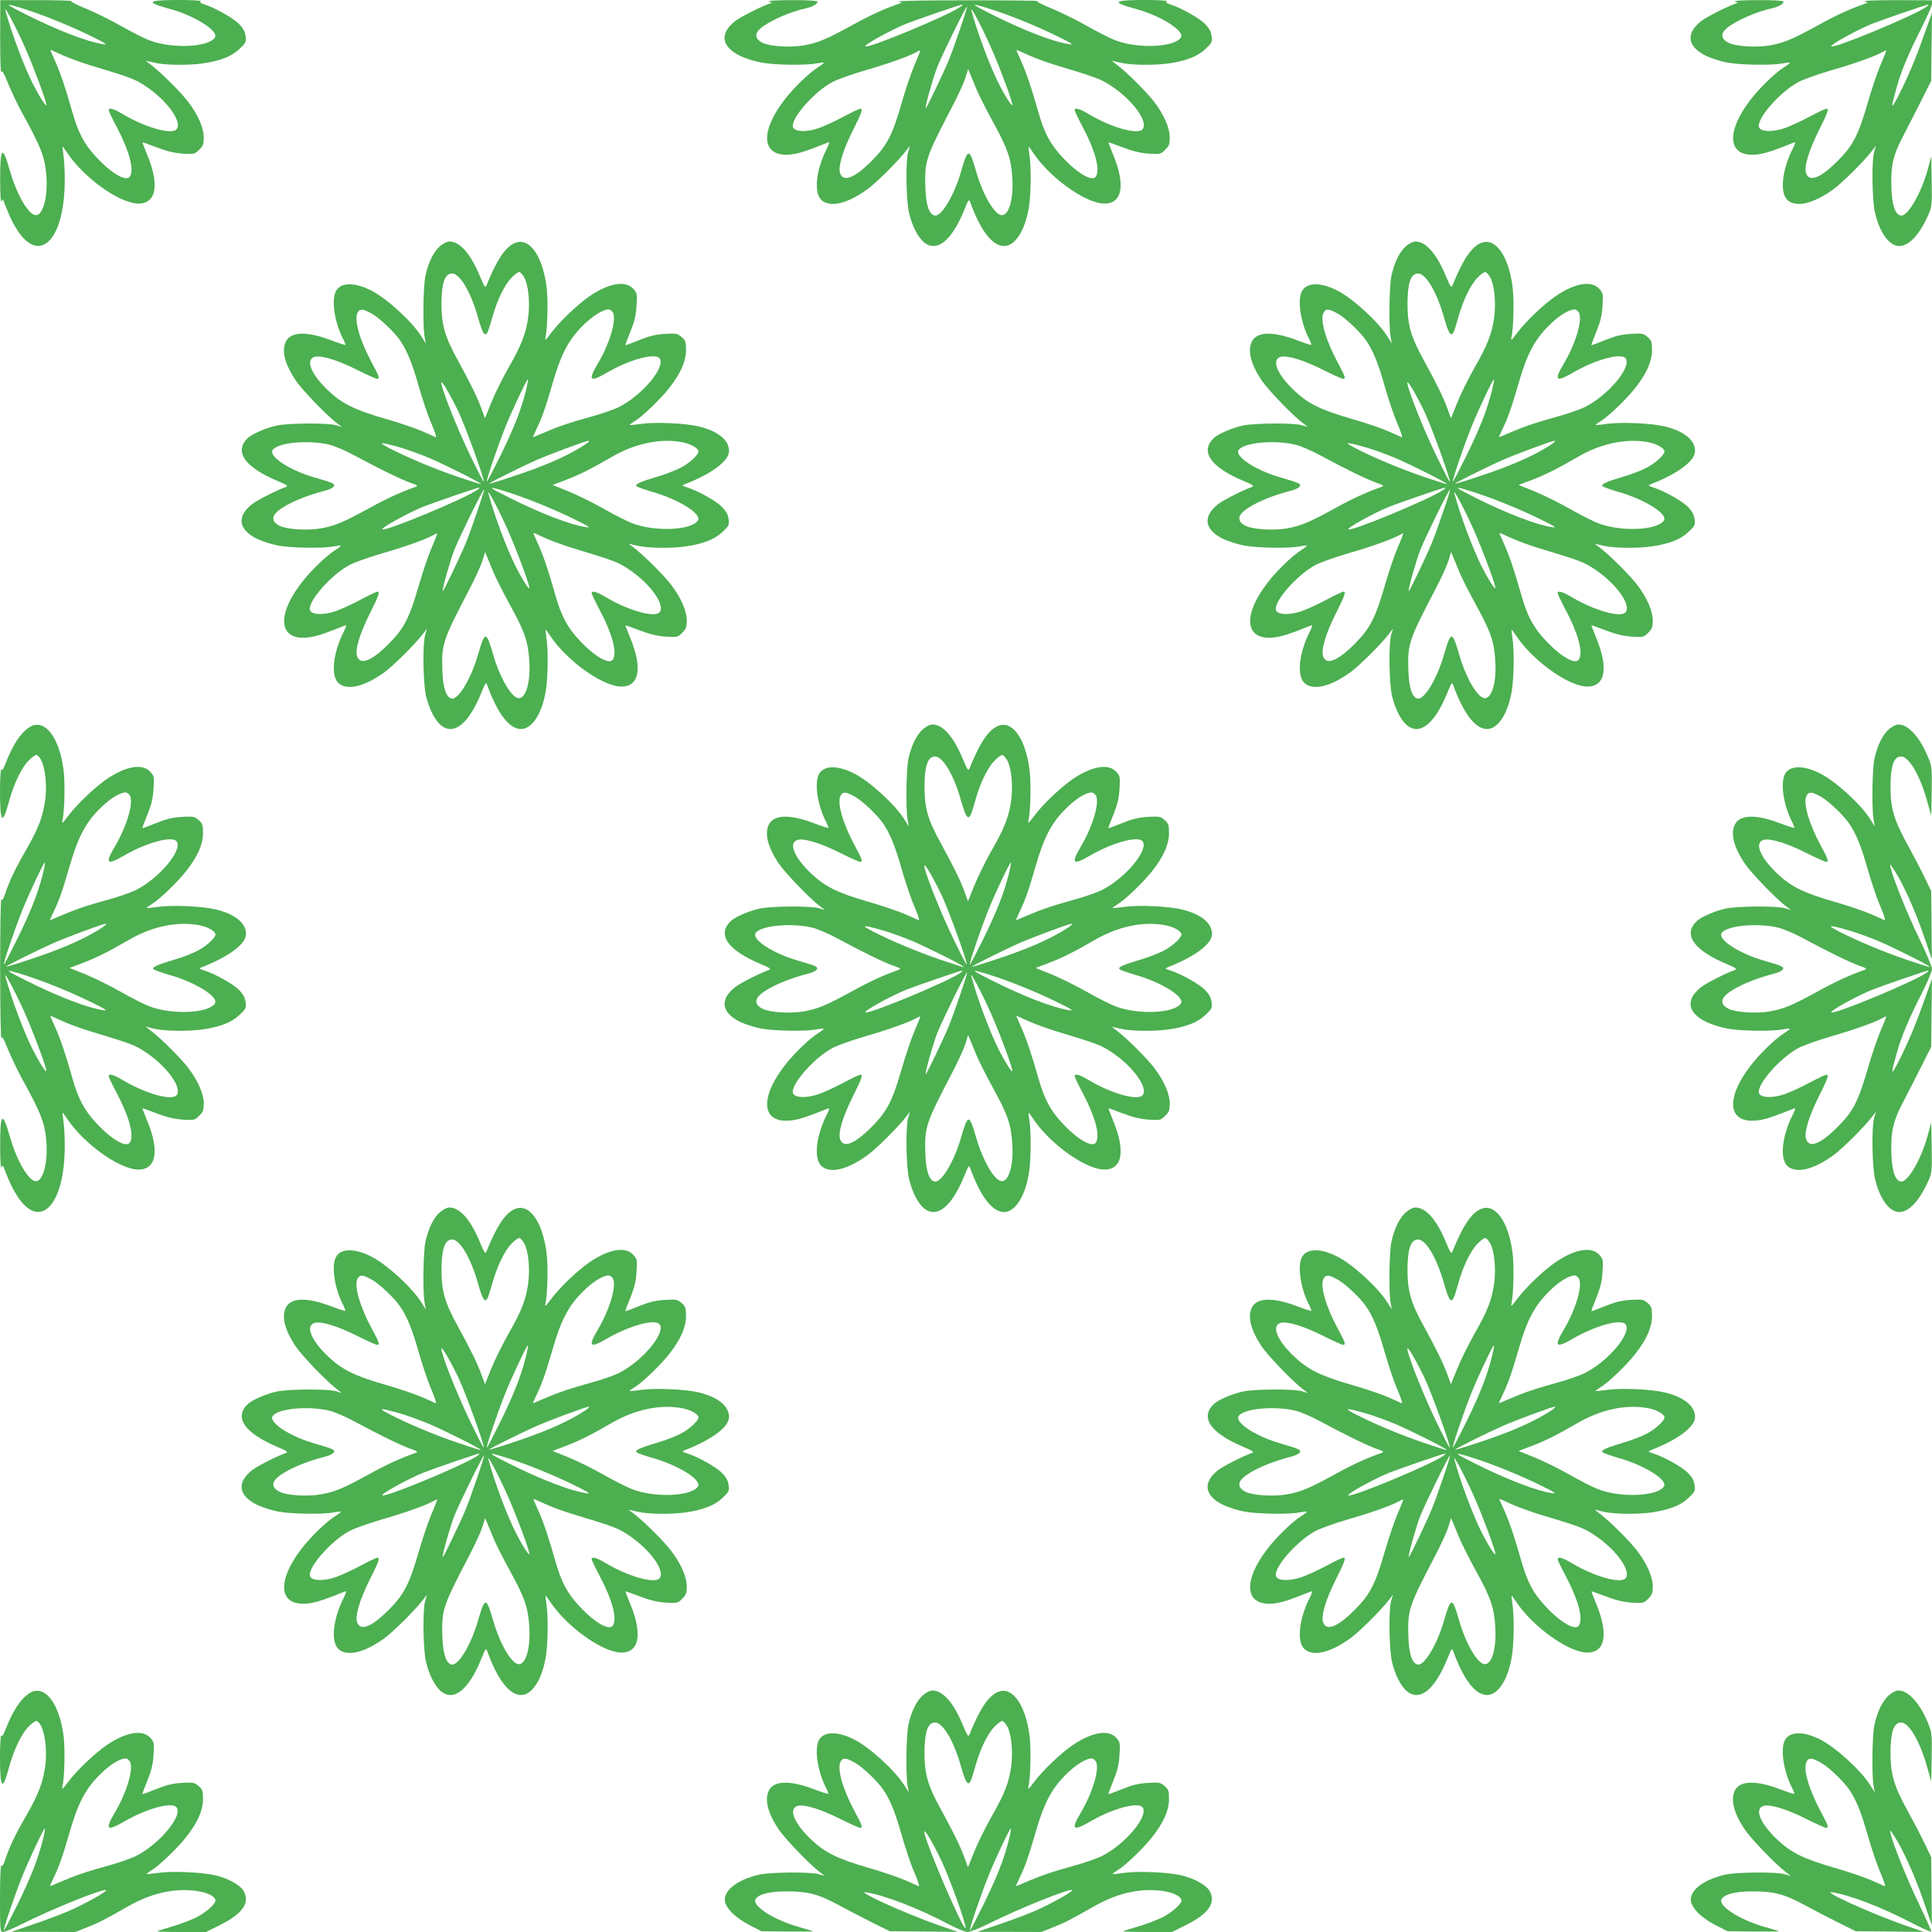 <?xml version="1.0" standalone="no"?>
<!DOCTYPE svg PUBLIC "-//W3C//DTD SVG 20010904//EN"
 "http://www.w3.org/TR/2001/REC-SVG-20010904/DTD/svg10.dtd">
<svg version="1.0" xmlns="http://www.w3.org/2000/svg"
 width="1280pt" height="1280pt" viewBox="0 0 1280 1280"
 preserveAspectRatio="xMidYMid meet">
<g transform="translate(0,1280) scale(0.1,-0.1)"
fill="#4caf50" stroke="none">
<path d="M1 12552 c0 -136 3 -239 7 -229 6 14 17 -4 45 -75 21 -51 62 -138 92
-193 97 -175 135 -258 150 -330 38 -182 -4 -383 -74 -346 -50 27 -117 153
-156 292 -49 173 -65 156 -64 -66 0 -93 4 -152 9 -140 7 18 9 18 19 -10 36
-94 57 -136 89 -185 151 -225 312 -49 311 340 0 63 -4 138 -9 165 -4 28 -7 51
-5 53 1 1 15 -17 30 -40 106 -160 332 -325 459 -336 130 -10 157 116 71 323
-18 44 -32 81 -31 82 1 1 44 -14 96 -34 69 -26 116 -37 172 -41 75 -4 78 -4
108 26 26 26 30 38 30 81 0 63 -38 151 -103 236 -47 62 -172 187 -242 242
l-40 31 60 -14 c70 -16 220 -18 320 -4 115 17 191 47 242 96 43 41 45 46 40
85 -4 30 -16 52 -43 80 -38 39 -157 106 -228 129 -28 9 -35 15 -25 21 8 5 -53
9 -148 9 -210 0 -224 -14 -58 -59 165 -45 325 -146 299 -189 -41 -65 -279 -77
-432 -20 -31 11 -118 55 -192 97 -74 42 -181 94 -238 117 -57 23 -97 44 -90
47 7 3 -96 6 -229 6 l-241 0 -1 -247z m155 190 c131 -41 311 -114 449 -182 96
-47 112 -58 80 -53 -104 15 -299 90 -507 194 -154 77 -157 83 -22 41z m9 -255
c62 -140 149 -376 142 -384 -6 -6 -52 67 -91 145 -59 118 -140 334 -180 482
-14 48 67 -103 129 -243z m246 -51 c41 -19 121 -48 179 -66 284 -86 302 -93
373 -140 145 -95 250 -243 205 -288 -35 -35 -205 14 -348 98 -66 40 -100 50
-100 30 0 -6 24 -57 54 -113 82 -155 116 -280 87 -326 -24 -37 -119 17 -221
126 -81 86 -120 159 -160 298 -47 167 -80 263 -116 343 -18 39 -32 72 -30 72
2 0 36 -15 77 -34z"/>
<path d="M5095 12790 l20 -8 -20 -7 c-69 -26 -192 -89 -226 -116 -102 -81 -90
-168 34 -229 35 -17 99 -37 143 -45 88 -16 295 -19 364 -5 25 4 47 7 48 5 2
-2 -14 -15 -36 -29 -61 -38 -164 -138 -226 -219 -175 -229 -144 -394 67 -357
52 10 92 24 225 77 9 4 5 -12 -11 -43 -72 -143 -87 -294 -33 -341 58 -49 168
-23 300 71 60 43 206 188 258 256 l27 35 -12 -40 c-18 -61 -14 -325 6 -408 21
-86 58 -157 97 -191 85 -71 183 6 266 207 33 81 33 81 44 52 68 -186 146 -285
222 -285 72 0 137 99 163 247 16 86 18 280 5 358 -4 28 -7 51 -5 53 1 1 15
-17 30 -40 106 -160 332 -325 459 -336 130 -10 157 116 71 323 -18 44 -32 81
-31 82 1 1 44 -14 96 -34 69 -26 116 -37 172 -41 75 -4 78 -4 108 26 26 26 30
38 30 81 0 63 -38 151 -103 236 -47 62 -172 187 -242 242 l-40 31 60 -14 c70
-16 220 -18 320 -4 115 17 191 47 242 96 43 41 45 46 40 85 -4 30 -16 52 -43
80 -38 39 -157 106 -228 129 -28 9 -35 15 -25 21 8 5 -53 9 -148 9 -210 0
-224 -14 -58 -59 165 -45 325 -146 299 -189 -41 -65 -279 -77 -432 -20 -31 11
-118 55 -192 97 -74 42 -181 94 -238 117 -57 23 -97 44 -90 47 7 3 -201 5
-462 5 -261 0 -466 -3 -455 -8 l20 -8 -20 -7 c-101 -35 -192 -77 -315 -145
-166 -91 -221 -114 -316 -131 -88 -15 -221 -7 -271 17 -52 26 -56 61 -12 98
57 48 201 111 299 131 43 9 83 33 75 45 -4 6 -77 10 -173 9 -98 0 -159 -4
-147 -9z m1267 -36 c-85 -59 -612 -278 -629 -261 -9 10 167 107 269 149 65 26
359 127 373 128 5 0 -1 -7 -13 -16z m194 -12 c131 -41 311 -114 449 -182 96
-47 112 -58 80 -53 -104 15 -299 90 -507 194 -154 77 -157 83 -22 41z m-196
-136 c-27 -80 -61 -174 -76 -209 -37 -89 -147 -318 -151 -314 -6 7 47 196 77
274 34 85 191 405 197 400 2 -2 -19 -70 -47 -151z m205 -119 c62 -140 149
-376 142 -384 -6 -6 -52 67 -91 145 -59 118 -140 334 -180 482 -14 48 67 -103
129 -243z m-505 -115 c-22 -51 -60 -163 -85 -250 -62 -216 -98 -286 -199 -387
-114 -115 -189 -144 -210 -83 -15 42 17 149 84 283 60 120 69 145 50 145 -6 0
-57 -24 -113 -54 -56 -30 -131 -64 -166 -76 -75 -25 -148 -24 -165 3 -30 47
132 236 260 304 32 17 130 52 216 77 153 44 287 92 338 120 14 8 26 13 27 12
1 -1 -15 -44 -37 -94z m751 64 c41 -19 121 -48 179 -66 284 -86 302 -93 373
-140 145 -95 250 -243 205 -288 -35 -35 -205 14 -348 98 -66 40 -100 50 -100
30 0 -6 24 -57 54 -113 82 -155 116 -280 87 -326 -24 -37 -119 17 -221 126
-81 86 -120 159 -160 298 -47 167 -80 263 -116 343 -18 39 -32 72 -30 72 2 0
36 -15 77 -34z m-340 -231 c16 -38 65 -135 109 -215 97 -176 120 -243 127
-375 9 -155 -32 -265 -86 -236 -50 27 -117 153 -156 292 -43 150 -53 149 -98
-8 -45 -157 -130 -300 -174 -291 -37 7 -57 67 -62 178 -6 185 -1 201 181 550
36 69 74 152 84 184 l18 59 14 -34 c8 -19 27 -65 43 -104z"/>
<path d="M11495 12790 l20 -8 -20 -7 c-69 -26 -192 -89 -226 -116 -102 -81
-90 -168 34 -229 35 -17 99 -37 143 -45 88 -16 295 -19 364 -5 25 4 47 7 48 5
2 -2 -14 -15 -36 -29 -61 -38 -164 -138 -226 -219 -175 -229 -144 -394 67
-357 52 10 92 24 225 77 9 4 5 -12 -11 -43 -72 -143 -87 -294 -33 -341 58 -49
168 -23 300 71 60 43 206 188 258 256 l27 35 -12 -40 c-18 -61 -14 -325 6
-408 32 -131 95 -217 159 -217 66 0 134 73 193 205 25 56 25 65 23 224 l-3
166 -23 -87 c-43 -158 -134 -315 -179 -306 -37 7 -57 67 -62 178 -5 152 10
221 80 353 32 62 87 168 121 237 l63 125 2 225 3 225 -54 -150 c-58 -165 -111
-288 -174 -410 -45 -86 -46 -76 -6 66 30 110 81 230 166 397 37 74 68 144 68
157 l0 23 -232 1 c-136 0 -225 -3 -213 -8 l20 -9 -20 -7 c-101 -35 -192 -77
-315 -145 -166 -91 -221 -114 -316 -131 -88 -15 -221 -7 -271 17 -52 26 -56
61 -12 98 57 48 201 111 299 131 43 9 83 33 75 45 -4 6 -77 10 -173 9 -98 0
-159 -4 -147 -9z m1267 -36 c-85 -59 -612 -278 -629 -261 -9 10 167 107 269
149 65 26 359 127 373 128 5 0 -1 -7 -13 -16z m-302 -382 c-22 -51 -60 -163
-85 -250 -62 -216 -98 -286 -199 -387 -114 -115 -189 -144 -210 -83 -15 42 17
149 84 283 60 120 69 145 50 145 -6 0 -57 -24 -113 -54 -56 -30 -131 -64 -166
-76 -75 -25 -148 -24 -165 3 -30 47 132 236 260 304 32 17 130 52 216 77 153
44 287 92 338 120 14 8 26 13 27 12 1 -1 -15 -44 -37 -94z"/>
<path d="M2914 11168 c-42 -37 -75 -105 -95 -193 -15 -66 -19 -333 -6 -405 l8
-45 -31 49 c-63 99 -228 249 -330 301 -112 57 -204 55 -235 -5 -30 -59 -9
-204 47 -313 11 -22 18 -41 16 -42 -2 -2 -46 12 -98 32 -156 59 -262 56 -295
-8 -31 -59 -10 -147 61 -255 39 -60 197 -225 269 -282 l40 -31 -40 12 c-54 16
-314 14 -390 -2 -73 -16 -162 -55 -192 -82 -95 -90 -24 -193 197 -286 60 -25
71 -33 55 -39 -62 -22 -192 -88 -226 -115 -102 -81 -90 -168 34 -229 35 -17
99 -37 143 -45 88 -16 295 -19 364 -5 25 4 47 7 48 5 2 -2 -14 -15 -36 -29
-61 -38 -164 -138 -226 -219 -175 -229 -144 -394 67 -357 52 10 92 24 225 77
9 4 5 -12 -11 -43 -72 -143 -87 -294 -33 -341 58 -49 168 -23 300 71 60 43
206 188 258 256 l27 35 -12 -40 c-18 -61 -14 -325 6 -408 21 -86 58 -157 97
-191 85 -71 183 6 266 207 33 81 33 81 44 52 68 -186 146 -285 222 -285 72 0
137 99 163 247 16 86 18 280 5 358 -4 28 -7 51 -5 53 1 1 15 -17 30 -40 106
-160 332 -325 459 -336 130 -10 157 116 71 323 -18 44 -32 81 -31 82 1 1 44
-14 96 -34 69 -26 116 -37 172 -41 75 -4 78 -4 108 26 26 26 30 38 30 81 0 63
-38 151 -103 236 -47 62 -172 187 -242 242 l-40 31 60 -14 c70 -16 220 -18
320 -4 115 17 191 47 242 96 43 41 45 46 40 85 -4 30 -16 52 -43 80 -38 39
-157 106 -229 129 -39 13 -39 13 -15 23 180 71 290 154 290 219 0 73 -73 132
-201 163 -87 21 -287 30 -379 17 -41 -6 -76 -9 -78 -8 -2 2 14 14 35 27 50 30
174 150 228 220 75 96 109 174 110 247 0 58 -3 66 -29 89 -28 24 -35 25 -110
21 -63 -4 -101 -13 -171 -41 -49 -20 -90 -35 -92 -34 -1 2 14 43 34 91 27 68
37 109 40 171 5 75 4 83 -19 109 -51 60 -161 42 -290 -45 -79 -54 -197 -166
-255 -243 -39 -52 -45 -57 -39 -31 14 63 18 253 7 335 -28 216 -121 337 -218
286 -60 -30 -114 -114 -179 -275 -9 -22 -13 -15 -47 65 -60 144 -131 224 -199
224 -17 0 -42 -13 -64 -32z m558 -204 c28 -47 40 -163 28 -261 -14 -110 -44
-188 -132 -341 -39 -69 -90 -172 -113 -229 l-42 -104 -23 63 c-27 75 -70 162
-155 318 -88 159 -110 235 -110 380 1 132 20 192 64 198 53 8 128 -115 177
-288 31 -110 46 -134 64 -101 6 12 19 52 29 89 31 115 81 221 127 269 23 25
49 43 56 41 7 -3 21 -18 30 -34z m-1007 -243 c51 -29 150 -123 186 -177 46
-67 79 -148 122 -299 25 -88 63 -202 86 -253 22 -52 35 -91 28 -89 -7 3 -48
22 -92 41 -44 19 -152 56 -240 81 -204 59 -286 99 -378 185 -117 110 -157 209
-91 226 44 11 154 -23 279 -86 66 -33 126 -60 133 -60 20 0 14 17 -33 104 -81
150 -121 287 -96 335 16 28 36 26 96 -8z m1596 8 c25 -48 -21 -205 -102 -341
-66 -112 -51 -123 69 -53 145 83 310 128 341 92 46 -56 -115 -248 -273 -326
-34 -16 -120 -46 -192 -65 -134 -37 -215 -65 -316 -109 -32 -14 -58 -25 -58
-23 0 1 12 27 26 57 35 72 58 137 105 299 54 189 104 285 194 376 67 69 137
113 177 114 10 0 22 -10 29 -21z m-579 -526 c-32 -125 -78 -241 -167 -423 -46
-93 -86 -170 -89 -170 -8 0 68 225 122 360 42 106 144 321 149 316 3 -3 -4
-40 -15 -83z m-446 -128 c48 -100 180 -465 168 -465 -3 0 -43 78 -89 173 -76
157 -174 398 -190 472 -11 47 47 -48 111 -180z m844 -218 c-99 -66 -232 -127
-410 -189 -124 -43 -230 -76 -230 -72 0 5 219 114 310 154 95 42 330 129 350
130 8 0 -1 -10 -20 -23z m641 13 c52 -10 99 -35 106 -57 7 -20 -55 -79 -114
-110 -32 -17 -98 -43 -148 -58 -122 -36 -161 -53 -148 -66 6 -6 51 -22 99 -36
176 -49 335 -147 308 -191 -41 -65 -279 -77 -432 -20 -31 11 -118 55 -192 97
-74 42 -180 94 -237 117 l-102 41 87 33 c85 32 172 75 302 151 156 91 324 127
471 99z m-2343 -15 c41 -10 109 -39 177 -76 152 -82 302 -156 366 -178 44 -15
50 -20 34 -26 -102 -36 -192 -77 -315 -145 -166 -91 -221 -114 -316 -131 -88
-15 -221 -7 -271 17 -52 26 -56 61 -12 98 58 49 182 102 315 136 23 5 47 17
53 24 16 19 2 26 -116 60 -169 47 -314 141 -287 184 31 49 230 69 372 37z
m478 -21 c44 -13 130 -44 190 -69 111 -48 346 -166 340 -172 -1 -2 -68 19
-147 46 -159 54 -331 126 -454 189 -89 46 -73 47 71 6z m506 -280 c-85 -59
-612 -278 -629 -261 -9 10 167 107 269 149 65 26 359 127 373 128 5 0 -1 -7
-13 -16z m194 -12 c131 -41 311 -114 449 -182 96 -47 112 -58 80 -53 -104 15
-299 90 -507 194 -154 77 -157 83 -22 41z m-196 -136 c-27 -80 -61 -174 -76
-209 -37 -89 -147 -318 -151 -314 -6 7 47 196 77 274 34 85 191 405 197 400 2
-2 -19 -70 -47 -151z m205 -119 c62 -140 149 -376 142 -384 -6 -6 -52 67 -91
145 -59 118 -140 334 -180 482 -14 48 67 -103 129 -243z m-505 -115 c-22 -51
-60 -163 -85 -250 -62 -216 -98 -286 -199 -387 -114 -115 -189 -144 -210 -83
-15 42 17 149 84 283 60 120 69 145 50 145 -6 0 -57 -24 -113 -54 -56 -30
-131 -64 -166 -76 -75 -25 -148 -24 -165 3 -30 47 132 236 260 304 32 17 130
52 216 77 153 44 287 92 338 120 14 8 26 13 27 12 1 -1 -15 -44 -37 -94z m751
64 c41 -19 121 -48 179 -66 284 -86 302 -93 373 -140 145 -95 250 -243 205
-288 -35 -35 -205 14 -348 98 -66 40 -100 50 -100 30 0 -6 24 -57 54 -113 82
-155 116 -280 87 -326 -24 -37 -119 17 -221 126 -81 86 -120 159 -160 298 -47
167 -80 263 -116 343 -18 39 -32 72 -30 72 2 0 36 -15 77 -34z m-340 -231 c16
-38 65 -135 109 -215 97 -176 120 -243 127 -375 9 -155 -32 -265 -86 -236 -50
27 -117 153 -156 292 -43 150 -53 149 -98 -8 -45 -157 -130 -300 -174 -291
-37 7 -57 67 -62 178 -6 185 -1 201 181 550 36 69 74 152 84 184 l18 59 14
-34 c8 -19 27 -65 43 -104z"/>
<path d="M9314 11168 c-42 -37 -75 -105 -95 -193 -15 -66 -19 -333 -6 -405 l8
-45 -31 49 c-63 99 -228 249 -330 301 -112 57 -204 55 -235 -5 -30 -59 -9
-204 47 -313 11 -22 18 -41 16 -42 -2 -2 -46 12 -98 32 -156 59 -262 56 -295
-8 -31 -59 -10 -147 61 -255 39 -60 197 -225 269 -282 l40 -31 -40 12 c-54 16
-314 14 -390 -2 -73 -16 -162 -55 -192 -82 -95 -90 -24 -193 197 -286 60 -25
71 -33 55 -39 -62 -22 -192 -88 -226 -115 -102 -81 -90 -168 34 -229 35 -17
99 -37 143 -45 88 -16 295 -19 364 -5 25 4 47 7 48 5 2 -2 -14 -15 -36 -29
-61 -38 -164 -138 -226 -219 -175 -229 -144 -394 67 -357 52 10 92 24 225 77
9 4 5 -12 -11 -43 -72 -143 -87 -294 -33 -341 58 -49 168 -23 300 71 60 43
206 188 258 256 l27 35 -12 -40 c-18 -61 -14 -325 6 -408 21 -86 58 -157 97
-191 85 -71 183 6 266 207 33 81 33 81 44 52 68 -186 146 -285 222 -285 72 0
137 99 163 247 16 86 18 280 5 358 -4 28 -7 51 -5 53 1 1 15 -17 30 -40 106
-160 332 -325 459 -336 130 -10 157 116 71 323 -18 44 -32 81 -31 82 1 1 44
-14 96 -34 69 -26 116 -37 172 -41 75 -4 78 -4 108 26 26 26 30 38 30 81 0 63
-38 151 -103 236 -47 62 -172 187 -242 242 l-40 31 60 -14 c70 -16 220 -18
320 -4 115 17 191 47 242 96 43 41 45 46 40 85 -4 30 -16 52 -43 80 -38 39
-157 106 -229 129 -39 13 -39 13 -15 23 180 71 290 154 290 219 0 73 -73 132
-201 163 -87 21 -287 30 -379 17 -41 -6 -76 -9 -78 -8 -2 2 14 14 35 27 50 30
174 150 228 220 75 96 109 174 110 247 0 58 -3 66 -29 89 -28 24 -35 25 -110
21 -63 -4 -101 -13 -171 -41 -49 -20 -90 -35 -92 -34 -1 2 14 43 34 91 27 68
37 109 40 171 5 75 4 83 -19 109 -51 60 -161 42 -290 -45 -79 -54 -197 -166
-255 -243 -39 -52 -45 -57 -39 -31 14 63 18 253 7 335 -28 216 -121 337 -218
286 -60 -30 -114 -114 -179 -275 -9 -22 -13 -15 -47 65 -60 144 -131 224 -199
224 -17 0 -42 -13 -64 -32z m558 -204 c28 -47 40 -163 28 -261 -14 -110 -44
-188 -132 -341 -39 -69 -90 -172 -113 -229 l-42 -104 -23 63 c-27 75 -70 162
-155 318 -88 159 -110 235 -110 380 1 132 20 192 64 198 53 8 128 -115 177
-288 31 -110 46 -134 64 -101 6 12 19 52 29 89 31 115 81 221 127 269 23 25
49 43 56 41 7 -3 21 -18 30 -34z m-1007 -243 c51 -29 150 -123 186 -177 46
-67 79 -148 122 -299 25 -88 63 -202 86 -253 22 -52 35 -91 28 -89 -7 3 -48
22 -92 41 -44 19 -152 56 -240 81 -204 59 -286 99 -378 185 -117 110 -157 209
-91 226 44 11 154 -23 279 -86 66 -33 126 -60 133 -60 20 0 14 17 -33 104 -81
150 -121 287 -96 335 16 28 36 26 96 -8z m1596 8 c25 -48 -21 -205 -102 -341
-66 -112 -51 -123 69 -53 145 83 310 128 341 92 46 -56 -115 -248 -273 -326
-34 -16 -120 -46 -192 -65 -134 -37 -215 -65 -316 -109 -32 -14 -58 -25 -58
-23 0 1 12 27 26 57 35 72 58 137 105 299 54 189 104 285 194 376 67 69 137
113 177 114 10 0 22 -10 29 -21z m-579 -526 c-32 -125 -78 -241 -167 -423 -46
-93 -86 -170 -89 -170 -8 0 68 225 122 360 42 106 144 321 149 316 3 -3 -4
-40 -15 -83z m-446 -128 c48 -100 180 -465 168 -465 -3 0 -43 78 -89 173 -76
157 -174 398 -190 472 -11 47 47 -48 111 -180z m844 -218 c-99 -66 -232 -127
-410 -189 -124 -43 -230 -76 -230 -72 0 5 219 114 310 154 95 42 330 129 350
130 8 0 -1 -10 -20 -23z m641 13 c52 -10 99 -35 106 -57 7 -20 -55 -79 -114
-110 -32 -17 -98 -43 -148 -58 -122 -36 -161 -53 -148 -66 6 -6 51 -22 99 -36
176 -49 335 -147 308 -191 -41 -65 -279 -77 -432 -20 -31 11 -118 55 -192 97
-74 42 -180 94 -237 117 l-102 41 87 33 c85 32 172 75 302 151 156 91 324 127
471 99z m-2343 -15 c41 -10 109 -39 177 -76 152 -82 302 -156 366 -178 44 -15
50 -20 34 -26 -102 -36 -192 -77 -315 -145 -166 -91 -221 -114 -316 -131 -88
-15 -221 -7 -271 17 -52 26 -56 61 -12 98 58 49 182 102 315 136 23 5 47 17
53 24 16 19 2 26 -116 60 -169 47 -314 141 -287 184 31 49 230 69 372 37z
m478 -21 c44 -13 130 -44 190 -69 111 -48 346 -166 340 -172 -1 -2 -68 19
-147 46 -159 54 -331 126 -454 189 -89 46 -73 47 71 6z m506 -280 c-85 -59
-612 -278 -629 -261 -9 10 167 107 269 149 65 26 359 127 373 128 5 0 -1 -7
-13 -16z m194 -12 c131 -41 311 -114 449 -182 96 -47 112 -58 80 -53 -104 15
-299 90 -507 194 -154 77 -157 83 -22 41z m-196 -136 c-27 -80 -61 -174 -76
-209 -37 -89 -147 -318 -151 -314 -6 7 47 196 77 274 34 85 191 405 197 400 2
-2 -19 -70 -47 -151z m205 -119 c62 -140 149 -376 142 -384 -6 -6 -52 67 -91
145 -59 118 -140 334 -180 482 -14 48 67 -103 129 -243z m-505 -115 c-22 -51
-60 -163 -85 -250 -62 -216 -98 -286 -199 -387 -114 -115 -189 -144 -210 -83
-15 42 17 149 84 283 60 120 69 145 50 145 -6 0 -57 -24 -113 -54 -56 -30
-131 -64 -166 -76 -75 -25 -148 -24 -165 3 -30 47 132 236 260 304 32 17 130
52 216 77 153 44 287 92 338 120 14 8 26 13 27 12 1 -1 -15 -44 -37 -94z m751
64 c41 -19 121 -48 179 -66 284 -86 302 -93 373 -140 145 -95 250 -243 205
-288 -35 -35 -205 14 -348 98 -66 40 -100 50 -100 30 0 -6 24 -57 54 -113 82
-155 116 -280 87 -326 -24 -37 -119 17 -221 126 -81 86 -120 159 -160 298 -47
167 -80 263 -116 343 -18 39 -32 72 -30 72 2 0 36 -15 77 -34z m-340 -231 c16
-38 65 -135 109 -215 97 -176 120 -243 127 -375 9 -155 -32 -265 -86 -236 -50
27 -117 153 -156 292 -43 150 -53 149 -98 -8 -45 -157 -130 -300 -174 -291
-37 7 -57 67 -62 178 -6 185 -1 201 181 550 36 69 74 152 84 184 l18 59 14
-34 c8 -19 27 -65 43 -104z"/>
<path d="M195 7982 c-59 -37 -113 -121 -160 -245 -13 -33 -21 -44 -26 -35 -5
7 -9 -60 -9 -149 0 -205 17 -223 59 -65 31 115 81 221 127 269 23 25 49 43 56
41 46 -16 74 -162 58 -295 -14 -108 -44 -189 -126 -332 -72 -124 -111 -206
-139 -290 -12 -37 -20 -49 -26 -40 -5 8 -8 -193 -8 -461 0 -261 4 -467 8 -457
5 14 16 -5 44 -75 21 -51 62 -138 92 -193 97 -175 135 -258 150 -330 38 -182
-4 -383 -74 -346 -50 27 -117 153 -156 292 -49 173 -65 156 -64 -66 0 -93 4
-152 9 -140 7 18 9 18 19 -10 36 -94 57 -136 89 -185 151 -225 312 -49 311
340 0 63 -4 138 -9 165 -4 28 -7 51 -5 53 1 1 15 -17 30 -40 106 -160 332
-325 459 -336 130 -10 157 116 71 323 -18 44 -32 81 -31 82 1 1 44 -14 96 -34
69 -26 116 -37 172 -41 75 -4 78 -4 108 26 26 26 30 38 30 81 0 63 -38 151
-103 236 -47 62 -172 187 -242 242 l-40 31 60 -14 c70 -16 220 -18 320 -4 115
17 191 47 242 96 43 41 45 46 40 85 -4 30 -16 52 -43 80 -38 39 -157 106 -229
129 -39 13 -39 13 -15 23 180 71 290 154 290 219 0 73 -73 132 -201 163 -87
21 -287 30 -379 17 -41 -6 -76 -9 -78 -8 -2 2 14 14 35 27 50 30 174 150 228
220 75 96 109 174 110 247 0 58 -3 66 -29 89 -28 24 -35 25 -110 21 -63 -4
-101 -13 -171 -41 -49 -20 -90 -35 -92 -34 -1 2 14 43 34 91 27 68 37 109 40
171 5 75 4 83 -19 109 -51 60 -161 42 -290 -45 -79 -54 -197 -166 -255 -243
-39 -52 -45 -57 -39 -31 14 63 18 253 7 335 -29 221 -128 344 -226 282z m666
-453 c25 -48 -21 -205 -102 -341 -66 -112 -51 -123 69 -53 145 83 310 128 341
92 46 -56 -115 -248 -273 -326 -34 -16 -120 -46 -192 -65 -134 -37 -215 -65
-316 -109 -32 -14 -58 -25 -58 -23 0 1 12 27 26 57 35 72 58 137 105 299 54
189 104 285 194 376 67 69 137 113 177 114 10 0 22 -10 29 -21z m-579 -526
c-32 -125 -78 -241 -167 -423 -46 -93 -86 -170 -89 -170 -8 0 68 225 122 360
42 106 144 321 149 316 3 -3 -4 -40 -15 -83z m398 -346 c-99 -66 -232 -127
-410 -189 -124 -43 -230 -76 -230 -72 0 5 219 114 310 154 95 42 330 129 350
130 8 0 -1 -10 -20 -23z m641 13 c52 -10 99 -35 106 -57 7 -20 -55 -79 -114
-110 -32 -17 -98 -43 -148 -58 -122 -36 -161 -53 -148 -66 6 -6 51 -22 99 -36
176 -49 335 -147 308 -191 -41 -65 -279 -77 -432 -20 -31 11 -118 55 -192 97
-74 42 -180 94 -237 117 l-102 41 87 33 c85 32 172 75 302 151 156 91 324 127
471 99z m-1165 -328 c131 -41 311 -114 449 -182 96 -47 112 -58 80 -53 -104
15 -299 90 -507 194 -154 77 -157 83 -22 41z m9 -255 c62 -140 149 -376 142
-384 -6 -6 -52 67 -91 145 -59 118 -140 334 -180 482 -14 48 67 -103 129 -243z
m246 -51 c41 -19 121 -48 179 -66 284 -86 302 -93 373 -140 145 -95 250 -243
205 -288 -35 -35 -205 14 -348 98 -66 40 -100 50 -100 30 0 -6 24 -57 54 -113
82 -155 116 -280 87 -326 -24 -37 -119 17 -221 126 -81 86 -120 159 -160 298
-47 167 -80 263 -116 343 -18 39 -32 72 -30 72 2 0 36 -15 77 -34z"/>
<path d="M6114 7968 c-42 -37 -75 -105 -95 -193 -15 -66 -19 -333 -6 -405 l8
-45 -31 49 c-63 99 -228 249 -330 301 -112 57 -204 55 -235 -5 -30 -59 -9
-204 47 -313 11 -22 18 -41 16 -42 -2 -2 -46 12 -98 32 -156 59 -262 56 -295
-8 -31 -59 -10 -147 61 -255 39 -60 197 -225 269 -282 l40 -31 -40 12 c-54 16
-314 14 -390 -2 -73 -16 -162 -55 -192 -82 -95 -90 -24 -193 197 -286 60 -25
71 -33 55 -39 -62 -22 -192 -88 -226 -115 -102 -81 -90 -168 34 -229 35 -17
99 -37 143 -45 88 -16 295 -19 364 -5 25 4 47 7 48 5 2 -2 -14 -15 -36 -29
-61 -38 -164 -138 -226 -219 -175 -229 -144 -394 67 -357 52 10 92 24 225 77
9 4 5 -12 -11 -43 -72 -143 -87 -294 -33 -341 58 -49 168 -23 300 71 60 43
206 188 258 256 l27 35 -12 -40 c-18 -61 -14 -325 6 -408 21 -86 58 -157 97
-191 85 -71 183 6 266 207 33 81 33 81 44 52 68 -186 146 -285 222 -285 72 0
137 99 163 247 16 86 18 280 5 358 -4 28 -7 51 -5 53 1 1 15 -17 30 -40 106
-160 332 -325 459 -336 130 -10 157 116 71 323 -18 44 -32 81 -31 82 1 1 44
-14 96 -34 69 -26 116 -37 172 -41 75 -4 78 -4 108 26 26 26 30 38 30 81 0 63
-38 151 -103 236 -47 62 -172 187 -242 242 l-40 31 60 -14 c70 -16 220 -18
320 -4 115 17 191 47 242 96 43 41 45 46 40 85 -4 30 -16 52 -43 80 -38 39
-157 106 -229 129 -39 13 -39 13 -15 23 180 71 290 154 290 219 0 73 -73 132
-201 163 -87 21 -287 30 -379 17 -41 -6 -76 -9 -78 -8 -2 2 14 14 35 27 50 30
174 150 228 220 75 96 109 174 110 247 0 58 -3 66 -29 89 -28 24 -35 25 -110
21 -63 -4 -101 -13 -171 -41 -49 -20 -90 -35 -92 -34 -1 2 14 43 34 91 27 68
37 109 40 171 5 75 4 83 -19 109 -51 60 -161 42 -290 -45 -79 -54 -197 -166
-255 -243 -39 -52 -45 -57 -39 -31 14 63 18 253 7 335 -28 216 -121 337 -218
286 -60 -30 -114 -114 -179 -275 -9 -22 -13 -15 -47 65 -60 144 -131 224 -199
224 -17 0 -42 -13 -64 -32z m558 -204 c28 -47 40 -163 28 -261 -14 -110 -44
-188 -132 -341 -39 -69 -90 -172 -113 -229 l-42 -104 -23 63 c-27 75 -70 162
-155 318 -88 159 -110 235 -110 380 1 132 20 192 64 198 53 8 128 -115 177
-288 31 -110 46 -134 64 -101 6 12 19 52 29 89 31 115 81 221 127 269 23 25
49 43 56 41 7 -3 21 -18 30 -34z m-1007 -243 c51 -29 150 -123 186 -177 46
-67 79 -148 122 -299 25 -88 63 -202 86 -253 22 -52 35 -91 28 -89 -7 3 -48
22 -92 41 -44 19 -152 56 -240 81 -204 59 -286 99 -378 185 -117 110 -157 209
-91 226 44 11 154 -23 279 -86 66 -33 126 -60 133 -60 20 0 14 17 -33 104 -81
150 -121 287 -96 335 16 28 36 26 96 -8z m1596 8 c25 -48 -21 -205 -102 -341
-66 -112 -51 -123 69 -53 145 83 310 128 341 92 46 -56 -115 -248 -273 -326
-34 -16 -120 -46 -192 -65 -134 -37 -215 -65 -316 -109 -32 -14 -58 -25 -58
-23 0 1 12 27 26 57 35 72 58 137 105 299 54 189 104 285 194 376 67 69 137
113 177 114 10 0 22 -10 29 -21z m-579 -526 c-32 -125 -78 -241 -167 -423 -46
-93 -86 -170 -89 -170 -8 0 68 225 122 360 42 106 144 321 149 316 3 -3 -4
-40 -15 -83z m-446 -128 c48 -100 180 -465 168 -465 -3 0 -43 78 -89 173 -76
157 -174 398 -190 472 -11 47 47 -48 111 -180z m844 -218 c-99 -66 -232 -127
-410 -189 -124 -43 -230 -76 -230 -72 0 5 219 114 310 154 95 42 330 129 350
130 8 0 -1 -10 -20 -23z m641 13 c52 -10 99 -35 106 -57 7 -20 -55 -79 -114
-110 -32 -17 -98 -43 -148 -58 -122 -36 -161 -53 -148 -66 6 -6 51 -22 99 -36
176 -49 335 -147 308 -191 -41 -65 -279 -77 -432 -20 -31 11 -118 55 -192 97
-74 42 -180 94 -237 117 l-102 41 87 33 c85 32 172 75 302 151 156 91 324 127
471 99z m-2343 -15 c41 -10 109 -39 177 -76 152 -82 302 -156 366 -178 44 -15
50 -20 34 -26 -102 -36 -192 -77 -315 -145 -166 -91 -221 -114 -316 -131 -88
-15 -221 -7 -271 17 -52 26 -56 61 -12 98 58 49 182 102 315 136 23 5 47 17
53 24 16 19 2 26 -116 60 -169 47 -314 141 -287 184 31 49 230 69 372 37z
m478 -21 c44 -13 130 -44 190 -69 111 -48 346 -166 340 -172 -1 -2 -68 19
-147 46 -159 54 -331 126 -454 189 -89 46 -73 47 71 6z m506 -280 c-85 -59
-612 -278 -629 -261 -9 10 167 107 269 149 65 26 359 127 373 128 5 0 -1 -7
-13 -16z m194 -12 c131 -41 311 -114 449 -182 96 -47 112 -58 80 -53 -104 15
-299 90 -507 194 -154 77 -157 83 -22 41z m-196 -136 c-27 -80 -61 -174 -76
-209 -37 -89 -147 -318 -151 -314 -6 7 47 196 77 274 34 85 191 405 197 400 2
-2 -19 -70 -47 -151z m205 -119 c62 -140 149 -376 142 -384 -6 -6 -52 67 -91
145 -59 118 -140 334 -180 482 -14 48 67 -103 129 -243z m-505 -115 c-22 -51
-60 -163 -85 -250 -62 -216 -98 -286 -199 -387 -114 -115 -189 -144 -210 -83
-15 42 17 149 84 283 60 120 69 145 50 145 -6 0 -57 -24 -113 -54 -56 -30
-131 -64 -166 -76 -75 -25 -148 -24 -165 3 -30 47 132 236 260 304 32 17 130
52 216 77 153 44 287 92 338 120 14 8 26 13 27 12 1 -1 -15 -44 -37 -94z m751
64 c41 -19 121 -48 179 -66 284 -86 302 -93 373 -140 145 -95 250 -243 205
-288 -35 -35 -205 14 -348 98 -66 40 -100 50 -100 30 0 -6 24 -57 54 -113 82
-155 116 -280 87 -326 -24 -37 -119 17 -221 126 -81 86 -120 159 -160 298 -47
167 -80 263 -116 343 -18 39 -32 72 -30 72 2 0 36 -15 77 -34z m-340 -231 c16
-38 65 -135 109 -215 97 -176 120 -243 127 -375 9 -155 -32 -265 -86 -236 -50
27 -117 153 -156 292 -43 150 -53 149 -98 -8 -45 -157 -130 -300 -174 -291
-37 7 -57 67 -62 178 -6 185 -1 201 181 550 36 69 74 152 84 184 l18 59 14
-34 c8 -19 27 -65 43 -104z"/>
<path d="M12514 7968 c-42 -37 -75 -105 -95 -193 -15 -66 -19 -333 -6 -405 l8
-45 -31 49 c-63 99 -228 249 -330 301 -112 57 -204 55 -235 -5 -30 -59 -9
-204 47 -313 11 -22 18 -41 16 -42 -2 -2 -46 12 -98 32 -156 59 -262 56 -295
-8 -31 -59 -10 -147 61 -255 39 -60 197 -225 269 -282 l40 -31 -40 12 c-54 16
-314 14 -390 -2 -73 -16 -162 -55 -192 -82 -95 -90 -24 -193 197 -286 60 -25
71 -33 55 -39 -62 -22 -192 -88 -226 -115 -102 -81 -90 -168 34 -229 35 -17
99 -37 143 -45 88 -16 295 -19 364 -5 25 4 47 7 48 5 2 -2 -14 -15 -36 -29
-61 -38 -164 -138 -226 -219 -175 -229 -144 -394 67 -357 52 10 92 24 225 77
9 4 5 -12 -11 -43 -72 -143 -87 -294 -33 -341 58 -49 168 -23 300 71 60 43
206 188 258 256 l27 35 -12 -40 c-18 -61 -14 -325 6 -408 32 -131 95 -217 159
-217 66 0 134 73 193 205 25 56 25 65 23 224 l-3 166 -23 -87 c-43 -158 -134
-315 -179 -306 -37 7 -57 67 -62 178 -5 152 10 221 80 353 32 62 87 168 121
237 l63 125 2 225 3 225 -54 -150 c-58 -165 -111 -288 -174 -410 -45 -86 -46
-76 -6 66 30 110 81 230 166 397 37 74 68 146 68 162 0 15 -38 106 -84 201
-77 159 -175 400 -191 474 -6 26 -2 23 25 -20 57 -86 137 -264 194 -430 l55
-160 -2 225 -2 225 -43 90 c-24 50 -74 146 -112 215 -93 170 -115 243 -115
390 1 132 20 192 64 198 53 8 128 -115 178 -292 l28 -100 3 162 c2 161 2 163
-28 235 -54 127 -128 207 -192 207 -17 0 -42 -13 -64 -32z m-449 -447 c51 -29
150 -123 186 -177 46 -67 79 -148 122 -299 25 -88 63 -202 86 -253 22 -52 35
-91 28 -89 -7 3 -48 22 -92 41 -44 19 -152 56 -240 81 -204 59 -286 99 -378
185 -117 110 -157 209 -91 226 44 11 154 -23 279 -86 66 -33 126 -60 133 -60
20 0 14 17 -33 104 -81 150 -121 287 -96 335 16 28 36 26 96 -8z m-287 -866
c41 -10 109 -39 177 -76 152 -82 302 -156 366 -178 44 -15 50 -20 34 -26 -102
-36 -192 -77 -315 -145 -166 -91 -221 -114 -316 -131 -88 -15 -221 -7 -271 17
-52 26 -56 61 -12 98 58 49 182 102 315 136 23 5 47 17 53 24 16 19 2 26 -116
60 -169 47 -314 141 -287 184 31 49 230 69 372 37z m478 -21 c44 -13 130 -44
190 -69 111 -48 346 -166 340 -172 -1 -2 -68 19 -147 46 -159 54 -331 126
-454 189 -89 46 -73 47 71 6z m506 -280 c-85 -59 -612 -278 -629 -261 -9 10
167 107 269 149 65 26 359 127 373 128 5 0 -1 -7 -13 -16z m-302 -382 c-22
-51 -60 -163 -85 -250 -62 -216 -98 -286 -199 -387 -114 -115 -189 -144 -210
-83 -15 42 17 149 84 283 60 120 69 145 50 145 -6 0 -57 -24 -113 -54 -56 -30
-131 -64 -166 -76 -75 -25 -148 -24 -165 3 -30 47 132 236 260 304 32 17 130
52 216 77 153 44 287 92 338 120 14 8 26 13 27 12 1 -1 -15 -44 -37 -94z"/>
<path d="M2914 4768 c-42 -37 -75 -105 -95 -193 -15 -66 -19 -333 -6 -405 l8
-45 -31 49 c-63 99 -228 249 -330 301 -112 57 -204 55 -235 -5 -30 -59 -9
-204 47 -313 11 -22 18 -41 16 -42 -2 -2 -46 12 -98 32 -156 59 -262 56 -295
-8 -31 -59 -10 -147 61 -255 39 -60 197 -225 269 -282 l40 -31 -40 12 c-54 16
-314 14 -390 -2 -73 -16 -162 -55 -192 -82 -95 -90 -24 -193 197 -286 60 -25
71 -33 55 -39 -62 -22 -192 -88 -226 -115 -102 -81 -90 -168 34 -229 35 -17
99 -37 143 -45 88 -16 295 -19 364 -5 25 4 47 7 48 5 2 -2 -14 -15 -36 -29
-61 -38 -164 -138 -226 -219 -175 -229 -144 -394 67 -357 52 10 92 24 225 77
9 4 5 -12 -11 -43 -72 -143 -87 -294 -33 -341 58 -49 168 -23 300 71 60 43
206 188 258 256 l27 35 -12 -40 c-18 -61 -14 -325 6 -408 21 -86 58 -157 97
-191 85 -71 183 6 266 207 33 81 33 81 44 52 68 -186 146 -285 222 -285 72 0
137 99 163 247 16 86 18 280 5 358 -4 28 -7 51 -5 53 1 1 15 -17 30 -40 106
-160 332 -325 459 -336 130 -10 157 116 71 323 -18 44 -32 81 -31 82 1 1 44
-14 96 -34 69 -26 116 -37 172 -41 75 -4 78 -4 108 26 26 26 30 38 30 81 0 63
-38 151 -103 236 -47 62 -172 187 -242 242 l-40 31 60 -14 c70 -16 220 -18
320 -4 115 17 191 47 242 96 43 41 45 46 40 85 -4 30 -16 52 -43 80 -38 39
-157 106 -229 129 -39 13 -39 13 -15 23 180 71 290 154 290 219 0 73 -73 132
-201 163 -87 21 -287 30 -379 17 -41 -6 -76 -9 -78 -8 -2 2 14 14 35 27 50 30
174 150 228 220 75 96 109 174 110 247 0 58 -3 66 -29 89 -28 24 -35 25 -110
21 -63 -4 -101 -13 -171 -41 -49 -20 -90 -35 -92 -34 -1 2 14 43 34 91 27 68
37 109 40 171 5 75 4 83 -19 109 -51 60 -161 42 -290 -45 -79 -54 -197 -166
-255 -243 -39 -52 -45 -57 -39 -31 14 63 18 253 7 335 -28 216 -121 337 -218
286 -60 -30 -114 -114 -179 -275 -9 -22 -13 -15 -47 65 -60 144 -131 224 -199
224 -17 0 -42 -13 -64 -32z m558 -204 c28 -47 40 -163 28 -261 -14 -110 -44
-188 -132 -341 -39 -69 -90 -172 -113 -229 l-42 -104 -23 63 c-27 75 -70 162
-155 318 -88 159 -110 235 -110 380 1 132 20 192 64 198 53 8 128 -115 177
-288 31 -110 46 -134 64 -101 6 12 19 52 29 89 31 115 81 221 127 269 23 25
49 43 56 41 7 -3 21 -18 30 -34z m-1007 -243 c51 -29 150 -123 186 -177 46
-67 79 -148 122 -299 25 -88 63 -202 86 -253 22 -52 35 -91 28 -89 -7 3 -48
22 -92 41 -44 19 -152 56 -240 81 -204 59 -286 99 -378 185 -117 110 -157 209
-91 226 44 11 154 -23 279 -86 66 -33 126 -60 133 -60 20 0 14 17 -33 104 -81
150 -121 287 -96 335 16 28 36 26 96 -8z m1596 8 c25 -48 -21 -205 -102 -341
-66 -112 -51 -123 69 -53 145 83 310 128 341 92 46 -56 -115 -248 -273 -326
-34 -16 -120 -46 -192 -65 -134 -37 -215 -65 -316 -109 -32 -14 -58 -25 -58
-23 0 1 12 27 26 57 35 72 58 137 105 299 54 189 104 285 194 376 67 69 137
113 177 114 10 0 22 -10 29 -21z m-579 -526 c-32 -125 -78 -241 -167 -423 -46
-93 -86 -170 -89 -170 -8 0 68 225 122 360 42 106 144 321 149 316 3 -3 -4
-40 -15 -83z m-446 -128 c48 -100 180 -465 168 -465 -3 0 -43 78 -89 173 -76
157 -174 398 -190 472 -11 47 47 -48 111 -180z m844 -218 c-99 -66 -232 -127
-410 -189 -124 -43 -230 -76 -230 -72 0 5 219 114 310 154 95 42 330 129 350
130 8 0 -1 -10 -20 -23z m641 13 c52 -10 99 -35 106 -57 7 -20 -55 -79 -114
-110 -32 -17 -98 -43 -148 -58 -122 -36 -161 -53 -148 -66 6 -6 51 -22 99 -36
176 -49 335 -147 308 -191 -41 -65 -279 -77 -432 -20 -31 11 -118 55 -192 97
-74 42 -180 94 -237 117 l-102 41 87 33 c85 32 172 75 302 151 156 91 324 127
471 99z m-2343 -15 c41 -10 109 -39 177 -76 152 -82 302 -156 366 -178 44 -15
50 -20 34 -26 -102 -36 -192 -77 -315 -145 -166 -91 -221 -114 -316 -131 -88
-15 -221 -7 -271 17 -52 26 -56 61 -12 98 58 49 182 102 315 136 23 5 47 17
53 24 16 19 2 26 -116 60 -169 47 -314 141 -287 184 31 49 230 69 372 37z
m478 -21 c44 -13 130 -44 190 -69 111 -48 346 -166 340 -172 -1 -2 -68 19
-147 46 -159 54 -331 126 -454 189 -89 46 -73 47 71 6z m506 -280 c-85 -59
-612 -278 -629 -261 -9 10 167 107 269 149 65 26 359 127 373 128 5 0 -1 -7
-13 -16z m194 -12 c131 -41 311 -114 449 -182 96 -47 112 -58 80 -53 -104 15
-299 90 -507 194 -154 77 -157 83 -22 41z m-196 -136 c-27 -80 -61 -174 -76
-209 -37 -89 -147 -318 -151 -314 -6 7 47 196 77 274 34 85 191 405 197 400 2
-2 -19 -70 -47 -151z m205 -119 c62 -140 149 -376 142 -384 -6 -6 -52 67 -91
145 -59 118 -140 334 -180 482 -14 48 67 -103 129 -243z m-505 -115 c-22 -51
-60 -163 -85 -250 -62 -216 -98 -286 -199 -387 -114 -115 -189 -144 -210 -83
-15 42 17 149 84 283 60 120 69 145 50 145 -6 0 -57 -24 -113 -54 -56 -30
-131 -64 -166 -76 -75 -25 -148 -24 -165 3 -30 47 132 236 260 304 32 17 130
52 216 77 153 44 287 92 338 120 14 8 26 13 27 12 1 -1 -15 -44 -37 -94z m751
64 c41 -19 121 -48 179 -66 284 -86 302 -93 373 -140 145 -95 250 -243 205
-288 -35 -35 -205 14 -348 98 -66 40 -100 50 -100 30 0 -6 24 -57 54 -113 82
-155 116 -280 87 -326 -24 -37 -119 17 -221 126 -81 86 -120 159 -160 298 -47
167 -80 263 -116 343 -18 39 -32 72 -30 72 2 0 36 -15 77 -34z m-340 -231 c16
-38 65 -135 109 -215 97 -176 120 -243 127 -375 9 -155 -32 -265 -86 -236 -50
27 -117 153 -156 292 -43 150 -53 149 -98 -8 -45 -157 -130 -300 -174 -291
-37 7 -57 67 -62 178 -6 185 -1 201 181 550 36 69 74 152 84 184 l18 59 14
-34 c8 -19 27 -65 43 -104z"/>
<path d="M9314 4768 c-42 -37 -75 -105 -95 -193 -15 -66 -19 -333 -6 -405 l8
-45 -31 49 c-63 99 -228 249 -330 301 -112 57 -204 55 -235 -5 -30 -59 -9
-204 47 -313 11 -22 18 -41 16 -42 -2 -2 -46 12 -98 32 -156 59 -262 56 -295
-8 -31 -59 -10 -147 61 -255 39 -60 197 -225 269 -282 l40 -31 -40 12 c-54 16
-314 14 -390 -2 -73 -16 -162 -55 -192 -82 -95 -90 -24 -193 197 -286 60 -25
71 -33 55 -39 -62 -22 -192 -88 -226 -115 -102 -81 -90 -168 34 -229 35 -17
99 -37 143 -45 88 -16 295 -19 364 -5 25 4 47 7 48 5 2 -2 -14 -15 -36 -29
-61 -38 -164 -138 -226 -219 -175 -229 -144 -394 67 -357 52 10 92 24 225 77
9 4 5 -12 -11 -43 -72 -143 -87 -294 -33 -341 58 -49 168 -23 300 71 60 43
206 188 258 256 l27 35 -12 -40 c-18 -61 -14 -325 6 -408 21 -86 58 -157 97
-191 85 -71 183 6 266 207 33 81 33 81 44 52 68 -186 146 -285 222 -285 72 0
137 99 163 247 16 86 18 280 5 358 -4 28 -7 51 -5 53 1 1 15 -17 30 -40 106
-160 332 -325 459 -336 130 -10 157 116 71 323 -18 44 -32 81 -31 82 1 1 44
-14 96 -34 69 -26 116 -37 172 -41 75 -4 78 -4 108 26 26 26 30 38 30 81 0 63
-38 151 -103 236 -47 62 -172 187 -242 242 l-40 31 60 -14 c70 -16 220 -18
320 -4 115 17 191 47 242 96 43 41 45 46 40 85 -4 30 -16 52 -43 80 -38 39
-157 106 -229 129 -39 13 -39 13 -15 23 180 71 290 154 290 219 0 73 -73 132
-201 163 -87 21 -287 30 -379 17 -41 -6 -76 -9 -78 -8 -2 2 14 14 35 27 50 30
174 150 228 220 75 96 109 174 110 247 0 58 -3 66 -29 89 -28 24 -35 25 -110
21 -63 -4 -101 -13 -171 -41 -49 -20 -90 -35 -92 -34 -1 2 14 43 34 91 27 68
37 109 40 171 5 75 4 83 -19 109 -51 60 -161 42 -290 -45 -79 -54 -197 -166
-255 -243 -39 -52 -45 -57 -39 -31 14 63 18 253 7 335 -28 216 -121 337 -218
286 -60 -30 -114 -114 -179 -275 -9 -22 -13 -15 -47 65 -60 144 -131 224 -199
224 -17 0 -42 -13 -64 -32z m558 -204 c28 -47 40 -163 28 -261 -14 -110 -44
-188 -132 -341 -39 -69 -90 -172 -113 -229 l-42 -104 -23 63 c-27 75 -70 162
-155 318 -88 159 -110 235 -110 380 1 132 20 192 64 198 53 8 128 -115 177
-288 31 -110 46 -134 64 -101 6 12 19 52 29 89 31 115 81 221 127 269 23 25
49 43 56 41 7 -3 21 -18 30 -34z m-1007 -243 c51 -29 150 -123 186 -177 46
-67 79 -148 122 -299 25 -88 63 -202 86 -253 22 -52 35 -91 28 -89 -7 3 -48
22 -92 41 -44 19 -152 56 -240 81 -204 59 -286 99 -378 185 -117 110 -157 209
-91 226 44 11 154 -23 279 -86 66 -33 126 -60 133 -60 20 0 14 17 -33 104 -81
150 -121 287 -96 335 16 28 36 26 96 -8z m1596 8 c25 -48 -21 -205 -102 -341
-66 -112 -51 -123 69 -53 145 83 310 128 341 92 46 -56 -115 -248 -273 -326
-34 -16 -120 -46 -192 -65 -134 -37 -215 -65 -316 -109 -32 -14 -58 -25 -58
-23 0 1 12 27 26 57 35 72 58 137 105 299 54 189 104 285 194 376 67 69 137
113 177 114 10 0 22 -10 29 -21z m-579 -526 c-32 -125 -78 -241 -167 -423 -46
-93 -86 -170 -89 -170 -8 0 68 225 122 360 42 106 144 321 149 316 3 -3 -4
-40 -15 -83z m-446 -128 c48 -100 180 -465 168 -465 -3 0 -43 78 -89 173 -76
157 -174 398 -190 472 -11 47 47 -48 111 -180z m844 -218 c-99 -66 -232 -127
-410 -189 -124 -43 -230 -76 -230 -72 0 5 219 114 310 154 95 42 330 129 350
130 8 0 -1 -10 -20 -23z m641 13 c52 -10 99 -35 106 -57 7 -20 -55 -79 -114
-110 -32 -17 -98 -43 -148 -58 -122 -36 -161 -53 -148 -66 6 -6 51 -22 99 -36
176 -49 335 -147 308 -191 -41 -65 -279 -77 -432 -20 -31 11 -118 55 -192 97
-74 42 -180 94 -237 117 l-102 41 87 33 c85 32 172 75 302 151 156 91 324 127
471 99z m-2343 -15 c41 -10 109 -39 177 -76 152 -82 302 -156 366 -178 44 -15
50 -20 34 -26 -102 -36 -192 -77 -315 -145 -166 -91 -221 -114 -316 -131 -88
-15 -221 -7 -271 17 -52 26 -56 61 -12 98 58 49 182 102 315 136 23 5 47 17
53 24 16 19 2 26 -116 60 -169 47 -314 141 -287 184 31 49 230 69 372 37z
m478 -21 c44 -13 130 -44 190 -69 111 -48 346 -166 340 -172 -1 -2 -68 19
-147 46 -159 54 -331 126 -454 189 -89 46 -73 47 71 6z m506 -280 c-85 -59
-612 -278 -629 -261 -9 10 167 107 269 149 65 26 359 127 373 128 5 0 -1 -7
-13 -16z m194 -12 c131 -41 311 -114 449 -182 96 -47 112 -58 80 -53 -104 15
-299 90 -507 194 -154 77 -157 83 -22 41z m-196 -136 c-27 -80 -61 -174 -76
-209 -37 -89 -147 -318 -151 -314 -6 7 47 196 77 274 34 85 191 405 197 400 2
-2 -19 -70 -47 -151z m205 -119 c62 -140 149 -376 142 -384 -6 -6 -52 67 -91
145 -59 118 -140 334 -180 482 -14 48 67 -103 129 -243z m-505 -115 c-22 -51
-60 -163 -85 -250 -62 -216 -98 -286 -199 -387 -114 -115 -189 -144 -210 -83
-15 42 17 149 84 283 60 120 69 145 50 145 -6 0 -57 -24 -113 -54 -56 -30
-131 -64 -166 -76 -75 -25 -148 -24 -165 3 -30 47 132 236 260 304 32 17 130
52 216 77 153 44 287 92 338 120 14 8 26 13 27 12 1 -1 -15 -44 -37 -94z m751
64 c41 -19 121 -48 179 -66 284 -86 302 -93 373 -140 145 -95 250 -243 205
-288 -35 -35 -205 14 -348 98 -66 40 -100 50 -100 30 0 -6 24 -57 54 -113 82
-155 116 -280 87 -326 -24 -37 -119 17 -221 126 -81 86 -120 159 -160 298 -47
167 -80 263 -116 343 -18 39 -32 72 -30 72 2 0 36 -15 77 -34z m-340 -231 c16
-38 65 -135 109 -215 97 -176 120 -243 127 -375 9 -155 -32 -265 -86 -236 -50
27 -117 153 -156 292 -43 150 -53 149 -98 -8 -45 -157 -130 -300 -174 -291
-37 7 -57 67 -62 178 -6 185 -1 201 181 550 36 69 74 152 84 184 l18 59 14
-34 c8 -19 27 -65 43 -104z"/>
<path d="M195 1582 c-59 -37 -113 -121 -160 -245 -13 -33 -21 -44 -26 -35 -5
7 -9 -60 -9 -149 0 -205 17 -223 59 -65 31 115 81 221 127 269 23 25 49 43 56
41 46 -16 74 -162 58 -295 -14 -108 -44 -189 -126 -332 -72 -124 -111 -206
-139 -290 -12 -38 -20 -49 -26 -40 -5 8 -9 -81 -9 -213 0 -222 1 -228 20 -228
11 0 71 25 132 56 194 97 524 230 550 222 16 -6 -148 -97 -249 -140 -54 -23
-161 -63 -238 -89 l-140 -48 212 0 212 -1 78 31 c76 30 99 41 273 140 110 62
217 97 321 105 127 9 242 -19 256 -63 8 -22 -61 -84 -130 -118 -40 -19 -112
-46 -161 -60 -50 -14 -92 -28 -95 -30 -2 -3 70 -5 160 -5 l164 0 92 46 c152
75 203 150 155 229 -24 38 -100 80 -183 100 -87 21 -287 30 -379 17 -41 -6
-76 -9 -78 -8 -2 2 14 14 35 27 50 30 174 150 228 220 75 96 109 174 110 247
0 58 -3 66 -29 89 -28 24 -35 25 -110 21 -63 -4 -101 -13 -171 -41 -49 -20
-90 -35 -92 -34 -1 2 14 43 34 91 27 68 37 109 40 171 5 75 4 83 -19 109 -51
60 -161 42 -290 -45 -79 -54 -197 -166 -255 -243 -39 -52 -45 -57 -39 -31 14
63 18 253 7 335 -29 221 -128 344 -226 282z m666 -453 c25 -48 -21 -205 -102
-341 -66 -112 -51 -123 69 -53 145 83 310 128 341 92 46 -56 -115 -248 -273
-326 -34 -16 -120 -46 -192 -65 -134 -37 -215 -65 -316 -109 -32 -14 -58 -25
-58 -23 0 1 12 27 26 57 35 72 58 137 105 299 54 189 104 285 194 376 67 69
137 113 177 114 10 0 22 -10 29 -21z m-579 -526 c-32 -125 -78 -241 -167 -423
-46 -93 -86 -170 -89 -170 -8 0 68 225 122 360 42 106 144 321 149 316 3 -3
-4 -40 -15 -83z"/>
<path d="M6114 1568 c-42 -37 -75 -105 -95 -193 -15 -66 -19 -333 -6 -405 l8
-45 -31 49 c-63 99 -228 249 -330 301 -112 57 -204 55 -235 -5 -30 -59 -9
-204 47 -313 11 -22 18 -41 16 -42 -2 -2 -46 12 -98 32 -156 59 -262 56 -295
-8 -31 -59 -10 -147 61 -255 39 -60 197 -225 269 -282 l40 -31 -40 12 c-54 16
-314 14 -390 -2 -127 -28 -215 -85 -231 -148 -15 -57 53 -133 173 -193 l68
-35 175 -2 c96 -1 171 0 165 2 -5 3 -50 16 -98 30 -164 47 -307 140 -281 183
21 33 92 51 202 51 143 1 215 -18 347 -90 61 -33 162 -85 225 -117 l115 -57
225 -2 225 -2 -135 47 c-226 80 -552 229 -470 215 125 -21 347 -107 538 -208
58 -31 116 -55 133 -55 16 0 80 25 141 56 194 97 524 230 550 222 16 -6 -148
-97 -249 -140 -54 -23 -161 -63 -238 -89 l-140 -48 212 0 212 -1 78 31 c76 30
99 41 273 140 110 62 217 97 321 105 127 9 242 -19 256 -63 8 -22 -61 -84
-130 -118 -40 -19 -112 -46 -161 -60 -50 -14 -92 -28 -95 -30 -2 -3 70 -5 160
-5 l164 0 92 46 c152 75 203 150 155 229 -24 38 -100 80 -183 100 -87 21 -287
30 -379 17 -41 -6 -76 -9 -78 -8 -2 2 14 14 35 27 50 30 174 150 228 220 75
96 109 174 110 247 0 58 -3 66 -29 89 -28 24 -35 25 -110 21 -63 -4 -101 -13
-171 -41 -49 -20 -90 -35 -92 -34 -1 2 14 43 34 91 27 68 37 109 40 171 5 75
4 83 -19 109 -51 60 -161 42 -290 -45 -79 -54 -197 -166 -255 -243 -39 -52
-45 -57 -39 -31 14 63 18 253 7 335 -28 216 -121 337 -218 286 -60 -30 -114
-114 -179 -275 -9 -22 -13 -15 -47 65 -60 144 -131 224 -199 224 -17 0 -42
-13 -64 -32z m558 -204 c28 -47 40 -163 28 -261 -14 -110 -44 -188 -132 -341
-39 -69 -90 -172 -113 -229 l-42 -104 -23 63 c-27 75 -70 162 -155 318 -88
159 -110 235 -110 380 1 132 20 192 64 198 53 8 128 -115 177 -288 31 -110 46
-134 64 -101 6 12 19 52 29 89 31 115 81 221 127 269 23 25 49 43 56 41 7 -3
21 -18 30 -34z m-1007 -243 c51 -29 150 -123 186 -177 46 -67 79 -148 122
-299 25 -88 63 -202 86 -253 22 -52 35 -91 28 -89 -7 3 -48 22 -92 41 -44 19
-152 56 -240 81 -204 59 -286 99 -378 185 -117 110 -157 209 -91 226 44 11
154 -23 279 -86 66 -33 126 -60 133 -60 20 0 14 17 -33 104 -81 150 -121 287
-96 335 16 28 36 26 96 -8z m1596 8 c25 -48 -21 -205 -102 -341 -66 -112 -51
-123 69 -53 145 83 310 128 341 92 46 -56 -115 -248 -273 -326 -34 -16 -120
-46 -192 -65 -134 -37 -215 -65 -316 -109 -32 -14 -58 -25 -58 -23 0 1 12 27
26 57 35 72 58 137 105 299 54 189 104 285 194 376 67 69 137 113 177 114 10
0 22 -10 29 -21z m-579 -526 c-32 -125 -78 -241 -167 -423 -46 -93 -86 -170
-89 -170 -8 0 68 225 122 360 42 106 144 321 149 316 3 -3 -4 -40 -15 -83z
m-446 -128 c51 -106 168 -429 161 -448 -9 -29 -248 519 -272 628 -11 47 48
-48 111 -180z"/>
<path d="M12514 1568 c-42 -37 -75 -105 -95 -193 -15 -66 -19 -333 -6 -405 l8
-45 -31 49 c-63 99 -228 249 -330 301 -112 57 -204 55 -235 -5 -30 -59 -9
-204 47 -313 11 -22 18 -41 16 -42 -2 -2 -46 12 -98 32 -156 59 -262 56 -295
-8 -31 -59 -10 -147 61 -255 39 -60 197 -225 269 -282 l40 -31 -40 12 c-54 16
-314 14 -390 -2 -127 -28 -215 -85 -231 -148 -15 -57 53 -133 173 -193 l68
-35 175 -2 c96 -1 171 0 165 2 -5 3 -50 16 -98 30 -164 47 -307 140 -281 183
21 33 92 51 202 51 143 1 215 -18 347 -90 61 -33 162 -85 225 -117 l115 -57
225 -2 225 -2 -135 47 c-226 80 -552 229 -470 215 126 -21 329 -100 532 -206
65 -33 120 -58 123 -55 3 3 -33 83 -79 179 -77 159 -175 400 -191 474 -6 26
-2 23 25 -20 57 -86 137 -264 194 -430 l55 -160 -2 225 -2 225 -43 90 c-24 50
-74 146 -112 215 -93 170 -115 243 -115 390 1 132 20 192 64 198 53 8 128
-115 178 -292 l28 -100 3 162 c2 161 2 163 -28 235 -54 127 -128 207 -192 207
-17 0 -42 -13 -64 -32z m-449 -447 c51 -29 150 -123 186 -177 46 -67 79 -148
122 -299 25 -88 63 -202 86 -253 22 -52 35 -91 28 -89 -7 3 -48 22 -92 41 -44
19 -152 56 -240 81 -204 59 -286 99 -378 185 -117 110 -157 209 -91 226 44 11
154 -23 279 -86 66 -33 126 -60 133 -60 20 0 14 17 -33 104 -81 150 -121 287
-96 335 16 28 36 26 96 -8z"/>
</g>
</svg>
